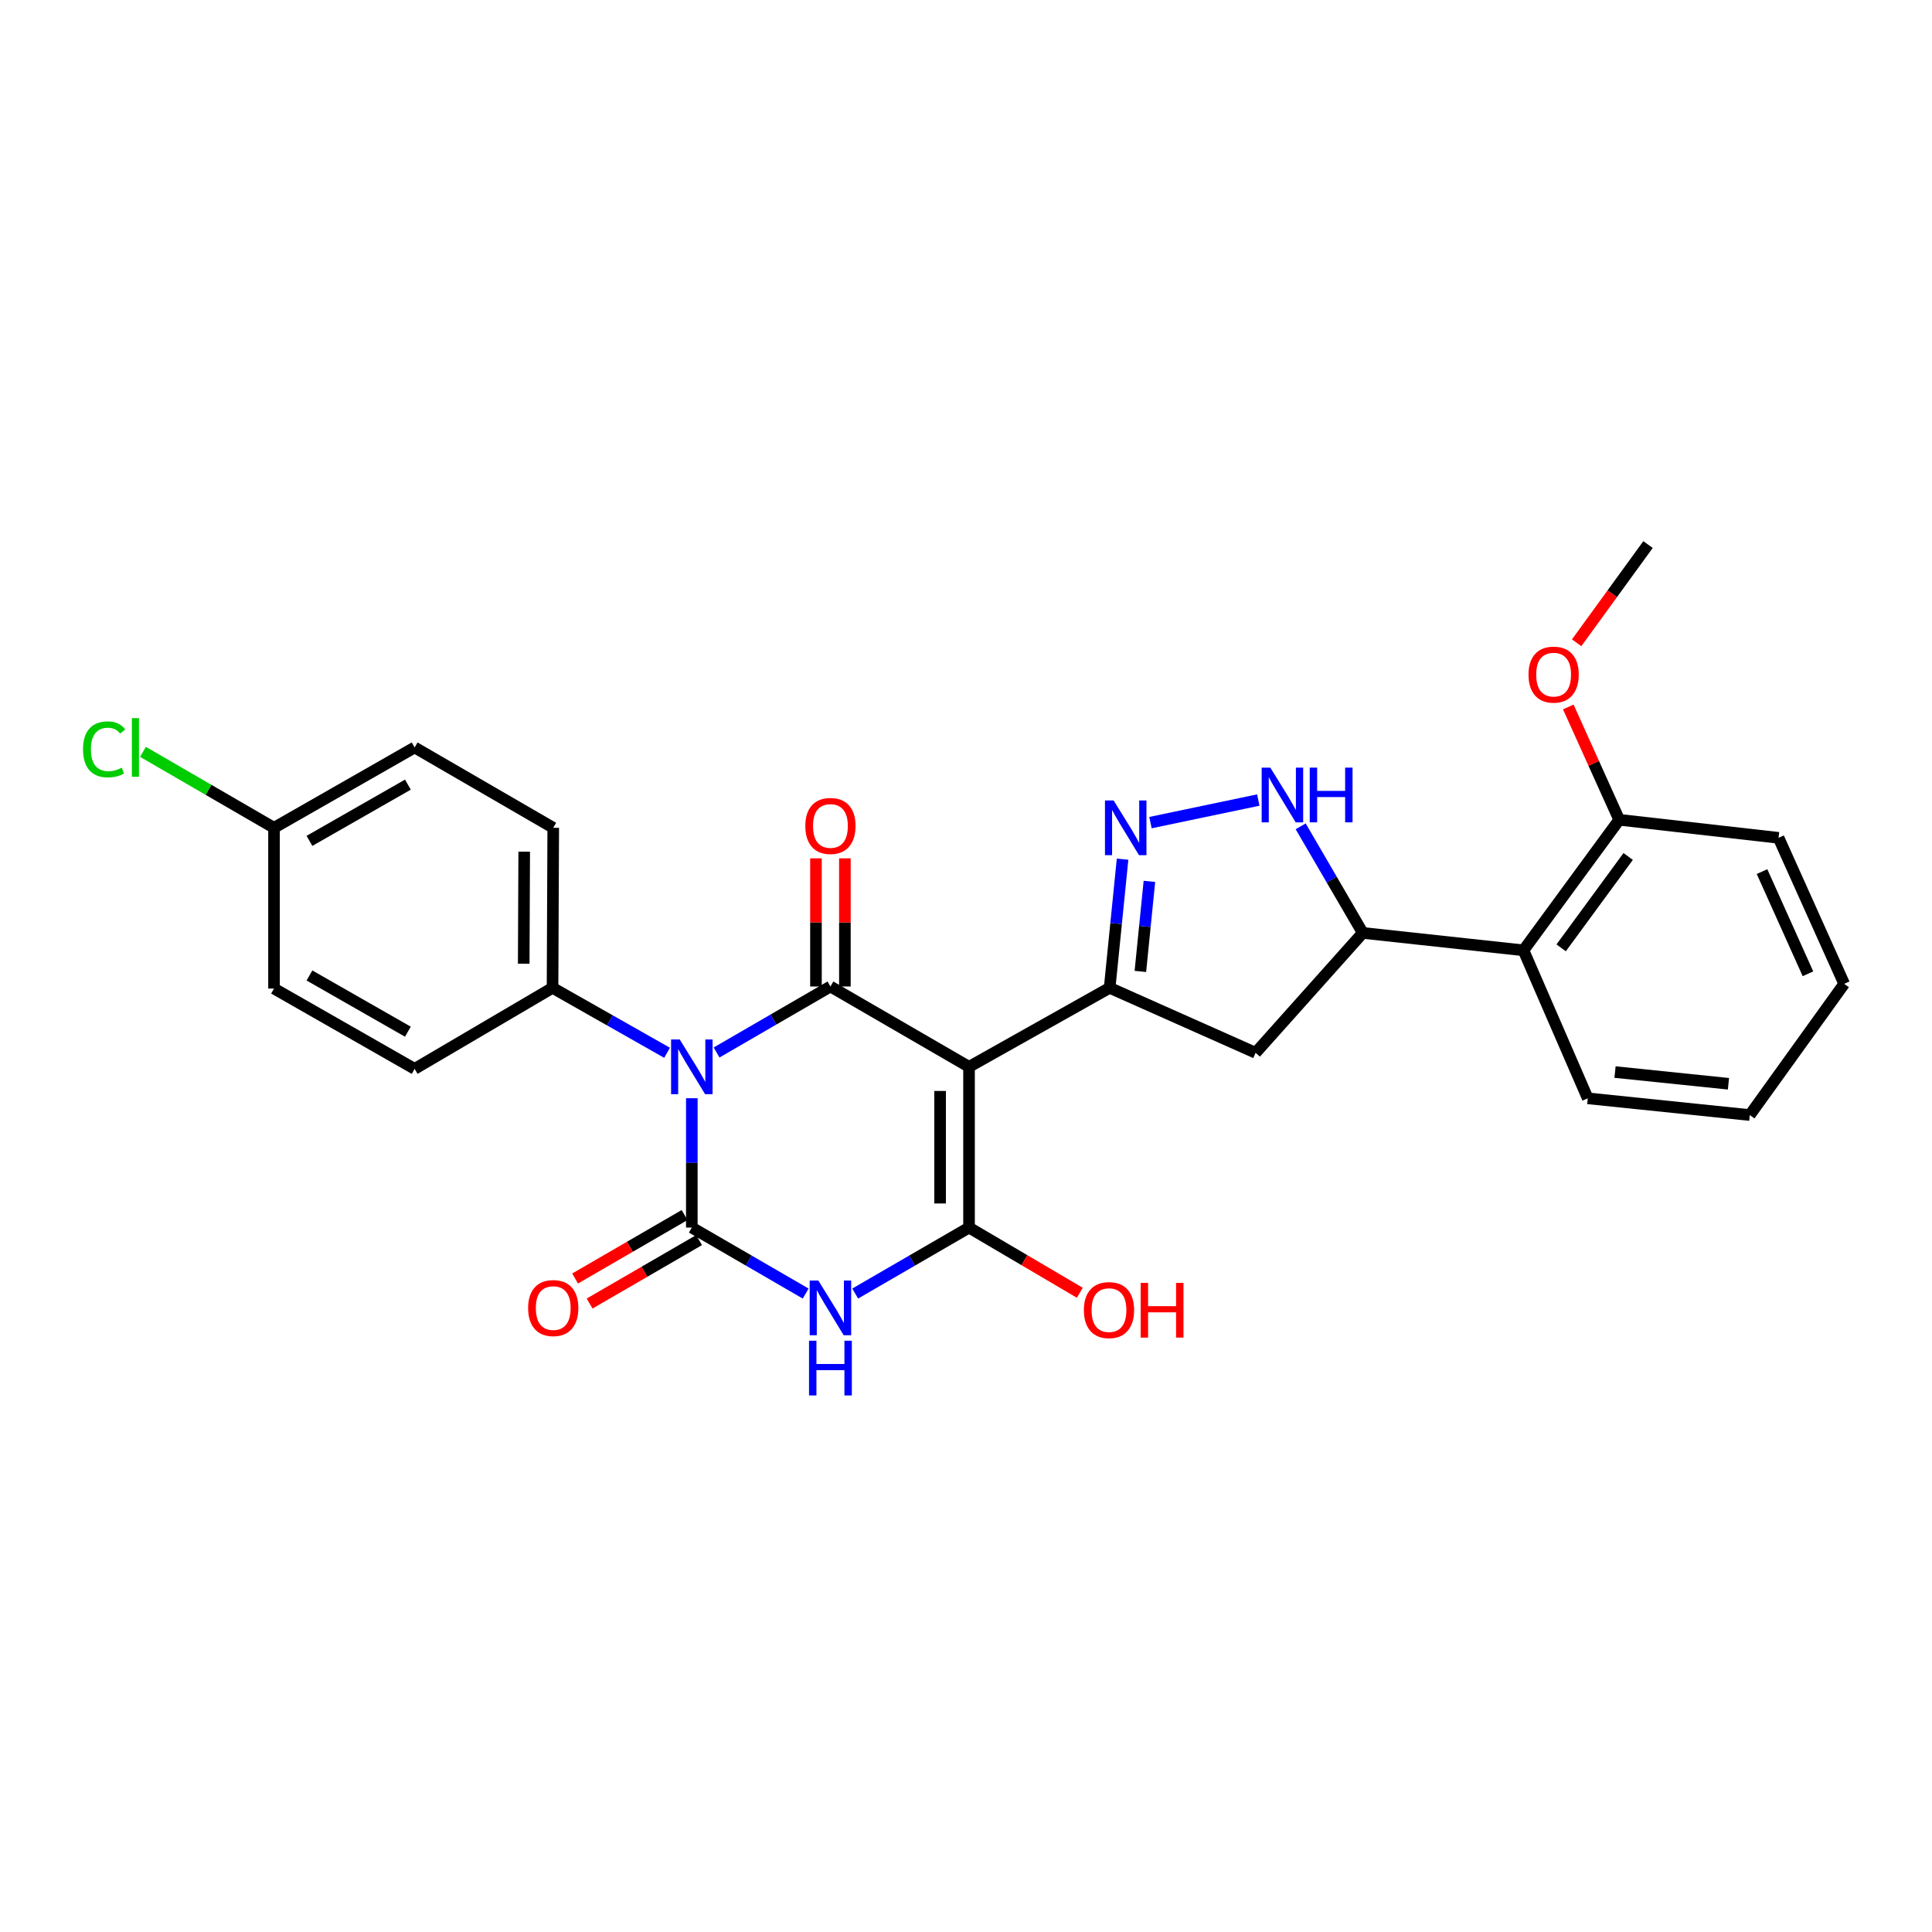 <?xml version='1.0' encoding='iso-8859-1'?>
<svg version='1.1' baseProfile='full'
              xmlns='http://www.w3.org/2000/svg'
                      xmlns:rdkit='http://www.rdkit.org/xml'
                      xmlns:xlink='http://www.w3.org/1999/xlink'
                  xml:space='preserve'
width='1000px' height='1000px' viewBox='0 0 1000 1000'>
<!-- END OF HEADER -->
<rect style='opacity:1.0;fill:#FFFFFF;stroke:none' width='1000' height='1000' x='0' y='0'> </rect>
<path class='bond-1' d='M 358.088,568.435 L 358.088,601.913' style='fill:none;fill-rule:evenodd;stroke:#0000FF;stroke-width:6px;stroke-linecap:butt;stroke-linejoin:miter;stroke-opacity:1' />
<path class='bond-1' d='M 358.088,601.913 L 358.088,635.392' style='fill:none;fill-rule:evenodd;stroke:#000000;stroke-width:6px;stroke-linecap:butt;stroke-linejoin:miter;stroke-opacity:1' />
<path class='bond-2' d='M 370.901,544.768 L 400.365,527.689' style='fill:none;fill-rule:evenodd;stroke:#0000FF;stroke-width:6px;stroke-linecap:butt;stroke-linejoin:miter;stroke-opacity:1' />
<path class='bond-2' d='M 400.365,527.689 L 429.829,510.61' style='fill:none;fill-rule:evenodd;stroke:#000000;stroke-width:6px;stroke-linecap:butt;stroke-linejoin:miter;stroke-opacity:1' />
<path class='bond-11' d='M 345.276,544.927 L 315.637,528.114' style='fill:none;fill-rule:evenodd;stroke:#0000FF;stroke-width:6px;stroke-linecap:butt;stroke-linejoin:miter;stroke-opacity:1' />
<path class='bond-11' d='M 315.637,528.114 L 285.997,511.3' style='fill:none;fill-rule:evenodd;stroke:#000000;stroke-width:6px;stroke-linecap:butt;stroke-linejoin:miter;stroke-opacity:1' />
<path class='bond-0' d='M 501.571,552.195 L 429.829,510.61' style='fill:none;fill-rule:evenodd;stroke:#000000;stroke-width:6px;stroke-linecap:butt;stroke-linejoin:miter;stroke-opacity:1' />
<path class='bond-4' d='M 501.571,552.195 L 501.571,635.392' style='fill:none;fill-rule:evenodd;stroke:#000000;stroke-width:6px;stroke-linecap:butt;stroke-linejoin:miter;stroke-opacity:1' />
<path class='bond-4' d='M 486.597,564.675 L 486.597,622.912' style='fill:none;fill-rule:evenodd;stroke:#000000;stroke-width:6px;stroke-linecap:butt;stroke-linejoin:miter;stroke-opacity:1' />
<path class='bond-5' d='M 501.571,552.195 L 574.352,511.3' style='fill:none;fill-rule:evenodd;stroke:#000000;stroke-width:6px;stroke-linecap:butt;stroke-linejoin:miter;stroke-opacity:1' />
<path class='bond-3' d='M 358.088,635.392 L 387.552,652.467' style='fill:none;fill-rule:evenodd;stroke:#000000;stroke-width:6px;stroke-linecap:butt;stroke-linejoin:miter;stroke-opacity:1' />
<path class='bond-3' d='M 387.552,652.467 L 417.016,669.543' style='fill:none;fill-rule:evenodd;stroke:#0000FF;stroke-width:6px;stroke-linecap:butt;stroke-linejoin:miter;stroke-opacity:1' />
<path class='bond-12' d='M 354.334,628.914 L 326.004,645.335' style='fill:none;fill-rule:evenodd;stroke:#000000;stroke-width:6px;stroke-linecap:butt;stroke-linejoin:miter;stroke-opacity:1' />
<path class='bond-12' d='M 326.004,645.335 L 297.673,661.755' style='fill:none;fill-rule:evenodd;stroke:#FF0000;stroke-width:6px;stroke-linecap:butt;stroke-linejoin:miter;stroke-opacity:1' />
<path class='bond-12' d='M 361.842,641.869 L 333.512,658.29' style='fill:none;fill-rule:evenodd;stroke:#000000;stroke-width:6px;stroke-linecap:butt;stroke-linejoin:miter;stroke-opacity:1' />
<path class='bond-12' d='M 333.512,658.29 L 305.182,674.71' style='fill:none;fill-rule:evenodd;stroke:#FF0000;stroke-width:6px;stroke-linecap:butt;stroke-linejoin:miter;stroke-opacity:1' />
<path class='bond-13' d='M 437.316,510.61 L 437.316,477.44' style='fill:none;fill-rule:evenodd;stroke:#000000;stroke-width:6px;stroke-linecap:butt;stroke-linejoin:miter;stroke-opacity:1' />
<path class='bond-13' d='M 437.316,477.44 L 437.316,444.27' style='fill:none;fill-rule:evenodd;stroke:#FF0000;stroke-width:6px;stroke-linecap:butt;stroke-linejoin:miter;stroke-opacity:1' />
<path class='bond-13' d='M 422.342,510.61 L 422.342,477.44' style='fill:none;fill-rule:evenodd;stroke:#000000;stroke-width:6px;stroke-linecap:butt;stroke-linejoin:miter;stroke-opacity:1' />
<path class='bond-13' d='M 422.342,477.44 L 422.342,444.27' style='fill:none;fill-rule:evenodd;stroke:#FF0000;stroke-width:6px;stroke-linecap:butt;stroke-linejoin:miter;stroke-opacity:1' />
<path class='bond-29' d='M 442.642,669.543 L 472.106,652.467' style='fill:none;fill-rule:evenodd;stroke:#0000FF;stroke-width:6px;stroke-linecap:butt;stroke-linejoin:miter;stroke-opacity:1' />
<path class='bond-29' d='M 472.106,652.467 L 501.571,635.392' style='fill:none;fill-rule:evenodd;stroke:#000000;stroke-width:6px;stroke-linecap:butt;stroke-linejoin:miter;stroke-opacity:1' />
<path class='bond-15' d='M 501.571,635.392 L 530.24,652.265' style='fill:none;fill-rule:evenodd;stroke:#000000;stroke-width:6px;stroke-linecap:butt;stroke-linejoin:miter;stroke-opacity:1' />
<path class='bond-15' d='M 530.24,652.265 L 558.909,669.138' style='fill:none;fill-rule:evenodd;stroke:#FF0000;stroke-width:6px;stroke-linecap:butt;stroke-linejoin:miter;stroke-opacity:1' />
<path class='bond-6' d='M 574.352,511.3 L 577.696,478.006' style='fill:none;fill-rule:evenodd;stroke:#000000;stroke-width:6px;stroke-linecap:butt;stroke-linejoin:miter;stroke-opacity:1' />
<path class='bond-6' d='M 577.696,478.006 L 581.039,444.711' style='fill:none;fill-rule:evenodd;stroke:#0000FF;stroke-width:6px;stroke-linecap:butt;stroke-linejoin:miter;stroke-opacity:1' />
<path class='bond-6' d='M 590.254,502.808 L 592.594,479.502' style='fill:none;fill-rule:evenodd;stroke:#000000;stroke-width:6px;stroke-linecap:butt;stroke-linejoin:miter;stroke-opacity:1' />
<path class='bond-6' d='M 592.594,479.502 L 594.935,456.196' style='fill:none;fill-rule:evenodd;stroke:#0000FF;stroke-width:6px;stroke-linecap:butt;stroke-linejoin:miter;stroke-opacity:1' />
<path class='bond-9' d='M 574.352,511.3 L 649.903,544.925' style='fill:none;fill-rule:evenodd;stroke:#000000;stroke-width:6px;stroke-linecap:butt;stroke-linejoin:miter;stroke-opacity:1' />
<path class='bond-7' d='M 595.482,425.787 L 651.294,414.098' style='fill:none;fill-rule:evenodd;stroke:#0000FF;stroke-width:6px;stroke-linecap:butt;stroke-linejoin:miter;stroke-opacity:1' />
<path class='bond-30' d='M 673.23,427.708 L 689.297,455.292' style='fill:none;fill-rule:evenodd;stroke:#0000FF;stroke-width:6px;stroke-linecap:butt;stroke-linejoin:miter;stroke-opacity:1' />
<path class='bond-30' d='M 689.297,455.292 L 705.364,482.875' style='fill:none;fill-rule:evenodd;stroke:#000000;stroke-width:6px;stroke-linecap:butt;stroke-linejoin:miter;stroke-opacity:1' />
<path class='bond-8' d='M 705.364,482.875 L 649.903,544.925' style='fill:none;fill-rule:evenodd;stroke:#000000;stroke-width:6px;stroke-linecap:butt;stroke-linejoin:miter;stroke-opacity:1' />
<path class='bond-10' d='M 705.364,482.875 L 788.544,491.884' style='fill:none;fill-rule:evenodd;stroke:#000000;stroke-width:6px;stroke-linecap:butt;stroke-linejoin:miter;stroke-opacity:1' />
<path class='bond-14' d='M 788.544,491.884 L 838.099,424.319' style='fill:none;fill-rule:evenodd;stroke:#000000;stroke-width:6px;stroke-linecap:butt;stroke-linejoin:miter;stroke-opacity:1' />
<path class='bond-14' d='M 808.052,490.605 L 842.74,443.309' style='fill:none;fill-rule:evenodd;stroke:#000000;stroke-width:6px;stroke-linecap:butt;stroke-linejoin:miter;stroke-opacity:1' />
<path class='bond-23' d='M 788.544,491.884 L 821.819,568.492' style='fill:none;fill-rule:evenodd;stroke:#000000;stroke-width:6px;stroke-linecap:butt;stroke-linejoin:miter;stroke-opacity:1' />
<path class='bond-16' d='M 285.997,511.3 L 286.355,428.47' style='fill:none;fill-rule:evenodd;stroke:#000000;stroke-width:6px;stroke-linecap:butt;stroke-linejoin:miter;stroke-opacity:1' />
<path class='bond-16' d='M 271.077,498.811 L 271.328,440.83' style='fill:none;fill-rule:evenodd;stroke:#000000;stroke-width:6px;stroke-linecap:butt;stroke-linejoin:miter;stroke-opacity:1' />
<path class='bond-17' d='M 285.997,511.3 L 214.614,553.243' style='fill:none;fill-rule:evenodd;stroke:#000000;stroke-width:6px;stroke-linecap:butt;stroke-linejoin:miter;stroke-opacity:1' />
<path class='bond-22' d='M 838.099,424.319 L 824.921,395.121' style='fill:none;fill-rule:evenodd;stroke:#000000;stroke-width:6px;stroke-linecap:butt;stroke-linejoin:miter;stroke-opacity:1' />
<path class='bond-22' d='M 824.921,395.121 L 811.743,365.923' style='fill:none;fill-rule:evenodd;stroke:#FF0000;stroke-width:6px;stroke-linecap:butt;stroke-linejoin:miter;stroke-opacity:1' />
<path class='bond-24' d='M 838.099,424.319 L 920.588,433.661' style='fill:none;fill-rule:evenodd;stroke:#000000;stroke-width:6px;stroke-linecap:butt;stroke-linejoin:miter;stroke-opacity:1' />
<path class='bond-19' d='M 286.355,428.47 L 214.614,386.884' style='fill:none;fill-rule:evenodd;stroke:#000000;stroke-width:6px;stroke-linecap:butt;stroke-linejoin:miter;stroke-opacity:1' />
<path class='bond-20' d='M 214.614,553.243 L 141.833,511.666' style='fill:none;fill-rule:evenodd;stroke:#000000;stroke-width:6px;stroke-linecap:butt;stroke-linejoin:miter;stroke-opacity:1' />
<path class='bond-20' d='M 211.124,534.005 L 160.177,504.901' style='fill:none;fill-rule:evenodd;stroke:#000000;stroke-width:6px;stroke-linecap:butt;stroke-linejoin:miter;stroke-opacity:1' />
<path class='bond-18' d='M 141.833,428.47 L 141.833,511.666' style='fill:none;fill-rule:evenodd;stroke:#000000;stroke-width:6px;stroke-linecap:butt;stroke-linejoin:miter;stroke-opacity:1' />
<path class='bond-21' d='M 141.833,428.47 L 107.919,408.811' style='fill:none;fill-rule:evenodd;stroke:#000000;stroke-width:6px;stroke-linecap:butt;stroke-linejoin:miter;stroke-opacity:1' />
<path class='bond-21' d='M 107.919,408.811 L 74.004,389.153' style='fill:none;fill-rule:evenodd;stroke:#00CC00;stroke-width:6px;stroke-linecap:butt;stroke-linejoin:miter;stroke-opacity:1' />
<path class='bond-28' d='M 141.833,428.47 L 214.614,386.884' style='fill:none;fill-rule:evenodd;stroke:#000000;stroke-width:6px;stroke-linecap:butt;stroke-linejoin:miter;stroke-opacity:1' />
<path class='bond-28' d='M 160.178,435.233 L 211.125,406.123' style='fill:none;fill-rule:evenodd;stroke:#000000;stroke-width:6px;stroke-linecap:butt;stroke-linejoin:miter;stroke-opacity:1' />
<path class='bond-25' d='M 816.068,332.702 L 834.541,307.285' style='fill:none;fill-rule:evenodd;stroke:#FF0000;stroke-width:6px;stroke-linecap:butt;stroke-linejoin:miter;stroke-opacity:1' />
<path class='bond-25' d='M 834.541,307.285 L 853.015,281.868' style='fill:none;fill-rule:evenodd;stroke:#000000;stroke-width:6px;stroke-linecap:butt;stroke-linejoin:miter;stroke-opacity:1' />
<path class='bond-26' d='M 821.819,568.492 L 905.689,577.152' style='fill:none;fill-rule:evenodd;stroke:#000000;stroke-width:6px;stroke-linecap:butt;stroke-linejoin:miter;stroke-opacity:1' />
<path class='bond-26' d='M 835.938,554.896 L 894.647,560.958' style='fill:none;fill-rule:evenodd;stroke:#000000;stroke-width:6px;stroke-linecap:butt;stroke-linejoin:miter;stroke-opacity:1' />
<path class='bond-31' d='M 920.588,433.661 L 954.545,509.229' style='fill:none;fill-rule:evenodd;stroke:#000000;stroke-width:6px;stroke-linecap:butt;stroke-linejoin:miter;stroke-opacity:1' />
<path class='bond-31' d='M 912.024,451.134 L 935.794,504.031' style='fill:none;fill-rule:evenodd;stroke:#000000;stroke-width:6px;stroke-linecap:butt;stroke-linejoin:miter;stroke-opacity:1' />
<path class='bond-27' d='M 905.689,577.152 L 954.545,509.229' style='fill:none;fill-rule:evenodd;stroke:#000000;stroke-width:6px;stroke-linecap:butt;stroke-linejoin:miter;stroke-opacity:1' />
<path  class='atom-0' d='M 351.828 538.035
L 361.108 553.035
Q 362.028 554.515, 363.508 557.195
Q 364.988 559.875, 365.068 560.035
L 365.068 538.035
L 368.828 538.035
L 368.828 566.355
L 364.948 566.355
L 354.988 549.955
Q 353.828 548.035, 352.588 545.835
Q 351.388 543.635, 351.028 542.955
L 351.028 566.355
L 347.348 566.355
L 347.348 538.035
L 351.828 538.035
' fill='#0000FF'/>
<path  class='atom-4' d='M 423.569 662.809
L 432.849 677.809
Q 433.769 679.289, 435.249 681.969
Q 436.729 684.649, 436.809 684.809
L 436.809 662.809
L 440.569 662.809
L 440.569 691.129
L 436.689 691.129
L 426.729 674.729
Q 425.569 672.809, 424.329 670.609
Q 423.129 668.409, 422.769 667.729
L 422.769 691.129
L 419.089 691.129
L 419.089 662.809
L 423.569 662.809
' fill='#0000FF'/>
<path  class='atom-4' d='M 418.749 693.961
L 422.589 693.961
L 422.589 706.001
L 437.069 706.001
L 437.069 693.961
L 440.909 693.961
L 440.909 722.281
L 437.069 722.281
L 437.069 709.201
L 422.589 709.201
L 422.589 722.281
L 418.749 722.281
L 418.749 693.961
' fill='#0000FF'/>
<path  class='atom-7' d='M 576.41 414.31
L 585.69 429.31
Q 586.61 430.79, 588.09 433.47
Q 589.57 436.15, 589.65 436.31
L 589.65 414.31
L 593.41 414.31
L 593.41 442.63
L 589.53 442.63
L 579.57 426.23
Q 578.41 424.31, 577.17 422.11
Q 575.97 419.91, 575.61 419.23
L 575.61 442.63
L 571.93 442.63
L 571.93 414.31
L 576.41 414.31
' fill='#0000FF'/>
<path  class='atom-8' d='M 657.519 397.323
L 666.799 412.323
Q 667.719 413.803, 669.199 416.483
Q 670.679 419.163, 670.759 419.323
L 670.759 397.323
L 674.519 397.323
L 674.519 425.643
L 670.639 425.643
L 660.679 409.243
Q 659.519 407.323, 658.279 405.123
Q 657.079 402.923, 656.719 402.243
L 656.719 425.643
L 653.039 425.643
L 653.039 397.323
L 657.519 397.323
' fill='#0000FF'/>
<path  class='atom-8' d='M 677.919 397.323
L 681.759 397.323
L 681.759 409.363
L 696.239 409.363
L 696.239 397.323
L 700.079 397.323
L 700.079 425.643
L 696.239 425.643
L 696.239 412.563
L 681.759 412.563
L 681.759 425.643
L 677.919 425.643
L 677.919 397.323
' fill='#0000FF'/>
<path  class='atom-13' d='M 273.355 677.049
Q 273.355 670.249, 276.715 666.449
Q 280.075 662.649, 286.355 662.649
Q 292.635 662.649, 295.995 666.449
Q 299.355 670.249, 299.355 677.049
Q 299.355 683.929, 295.955 687.849
Q 292.555 691.729, 286.355 691.729
Q 280.115 691.729, 276.715 687.849
Q 273.355 683.969, 273.355 677.049
M 286.355 688.529
Q 290.675 688.529, 292.995 685.649
Q 295.355 682.729, 295.355 677.049
Q 295.355 671.489, 292.995 668.689
Q 290.675 665.849, 286.355 665.849
Q 282.035 665.849, 279.675 668.649
Q 277.355 671.449, 277.355 677.049
Q 277.355 682.769, 279.675 685.649
Q 282.035 688.529, 286.355 688.529
' fill='#FF0000'/>
<path  class='atom-14' d='M 416.829 427.51
Q 416.829 420.71, 420.189 416.91
Q 423.549 413.11, 429.829 413.11
Q 436.109 413.11, 439.469 416.91
Q 442.829 420.71, 442.829 427.51
Q 442.829 434.39, 439.429 438.31
Q 436.029 442.19, 429.829 442.19
Q 423.589 442.19, 420.189 438.31
Q 416.829 434.43, 416.829 427.51
M 429.829 438.99
Q 434.149 438.99, 436.469 436.11
Q 438.829 433.19, 438.829 427.51
Q 438.829 421.95, 436.469 419.15
Q 434.149 416.31, 429.829 416.31
Q 425.509 416.31, 423.149 419.11
Q 420.829 421.91, 420.829 427.51
Q 420.829 433.23, 423.149 436.11
Q 425.509 438.99, 429.829 438.99
' fill='#FF0000'/>
<path  class='atom-16' d='M 561.011 678.105
Q 561.011 671.305, 564.371 667.505
Q 567.731 663.705, 574.011 663.705
Q 580.291 663.705, 583.651 667.505
Q 587.011 671.305, 587.011 678.105
Q 587.011 684.985, 583.611 688.905
Q 580.211 692.785, 574.011 692.785
Q 567.771 692.785, 564.371 688.905
Q 561.011 685.025, 561.011 678.105
M 574.011 689.585
Q 578.331 689.585, 580.651 686.705
Q 583.011 683.785, 583.011 678.105
Q 583.011 672.545, 580.651 669.745
Q 578.331 666.905, 574.011 666.905
Q 569.691 666.905, 567.331 669.705
Q 565.011 672.505, 565.011 678.105
Q 565.011 683.825, 567.331 686.705
Q 569.691 689.585, 574.011 689.585
' fill='#FF0000'/>
<path  class='atom-16' d='M 590.411 664.025
L 594.251 664.025
L 594.251 676.065
L 608.731 676.065
L 608.731 664.025
L 612.571 664.025
L 612.571 692.345
L 608.731 692.345
L 608.731 679.265
L 594.251 679.265
L 594.251 692.345
L 590.411 692.345
L 590.411 664.025
' fill='#FF0000'/>
<path  class='atom-22' d='M 42.971 387.864
Q 42.971 380.824, 46.251 377.144
Q 49.571 373.424, 55.851 373.424
Q 61.691 373.424, 64.811 377.544
L 62.171 379.704
Q 59.891 376.704, 55.851 376.704
Q 51.571 376.704, 49.291 379.584
Q 47.051 382.424, 47.051 387.864
Q 47.051 393.464, 49.371 396.344
Q 51.731 399.224, 56.291 399.224
Q 59.411 399.224, 63.051 397.344
L 64.171 400.344
Q 62.691 401.304, 60.451 401.864
Q 58.211 402.424, 55.731 402.424
Q 49.571 402.424, 46.251 398.664
Q 42.971 394.904, 42.971 387.864
' fill='#00CC00'/>
<path  class='atom-22' d='M 68.251 371.704
L 71.931 371.704
L 71.931 402.064
L 68.251 402.064
L 68.251 371.704
' fill='#00CC00'/>
<path  class='atom-23' d='M 791.15 349.18
Q 791.15 342.38, 794.51 338.58
Q 797.87 334.78, 804.15 334.78
Q 810.43 334.78, 813.79 338.58
Q 817.15 342.38, 817.15 349.18
Q 817.15 356.06, 813.75 359.98
Q 810.35 363.86, 804.15 363.86
Q 797.91 363.86, 794.51 359.98
Q 791.15 356.1, 791.15 349.18
M 804.15 360.66
Q 808.47 360.66, 810.79 357.78
Q 813.15 354.86, 813.15 349.18
Q 813.15 343.62, 810.79 340.82
Q 808.47 337.98, 804.15 337.98
Q 799.83 337.98, 797.47 340.78
Q 795.15 343.58, 795.15 349.18
Q 795.15 354.9, 797.47 357.78
Q 799.83 360.66, 804.15 360.66
' fill='#FF0000'/>
</svg>
